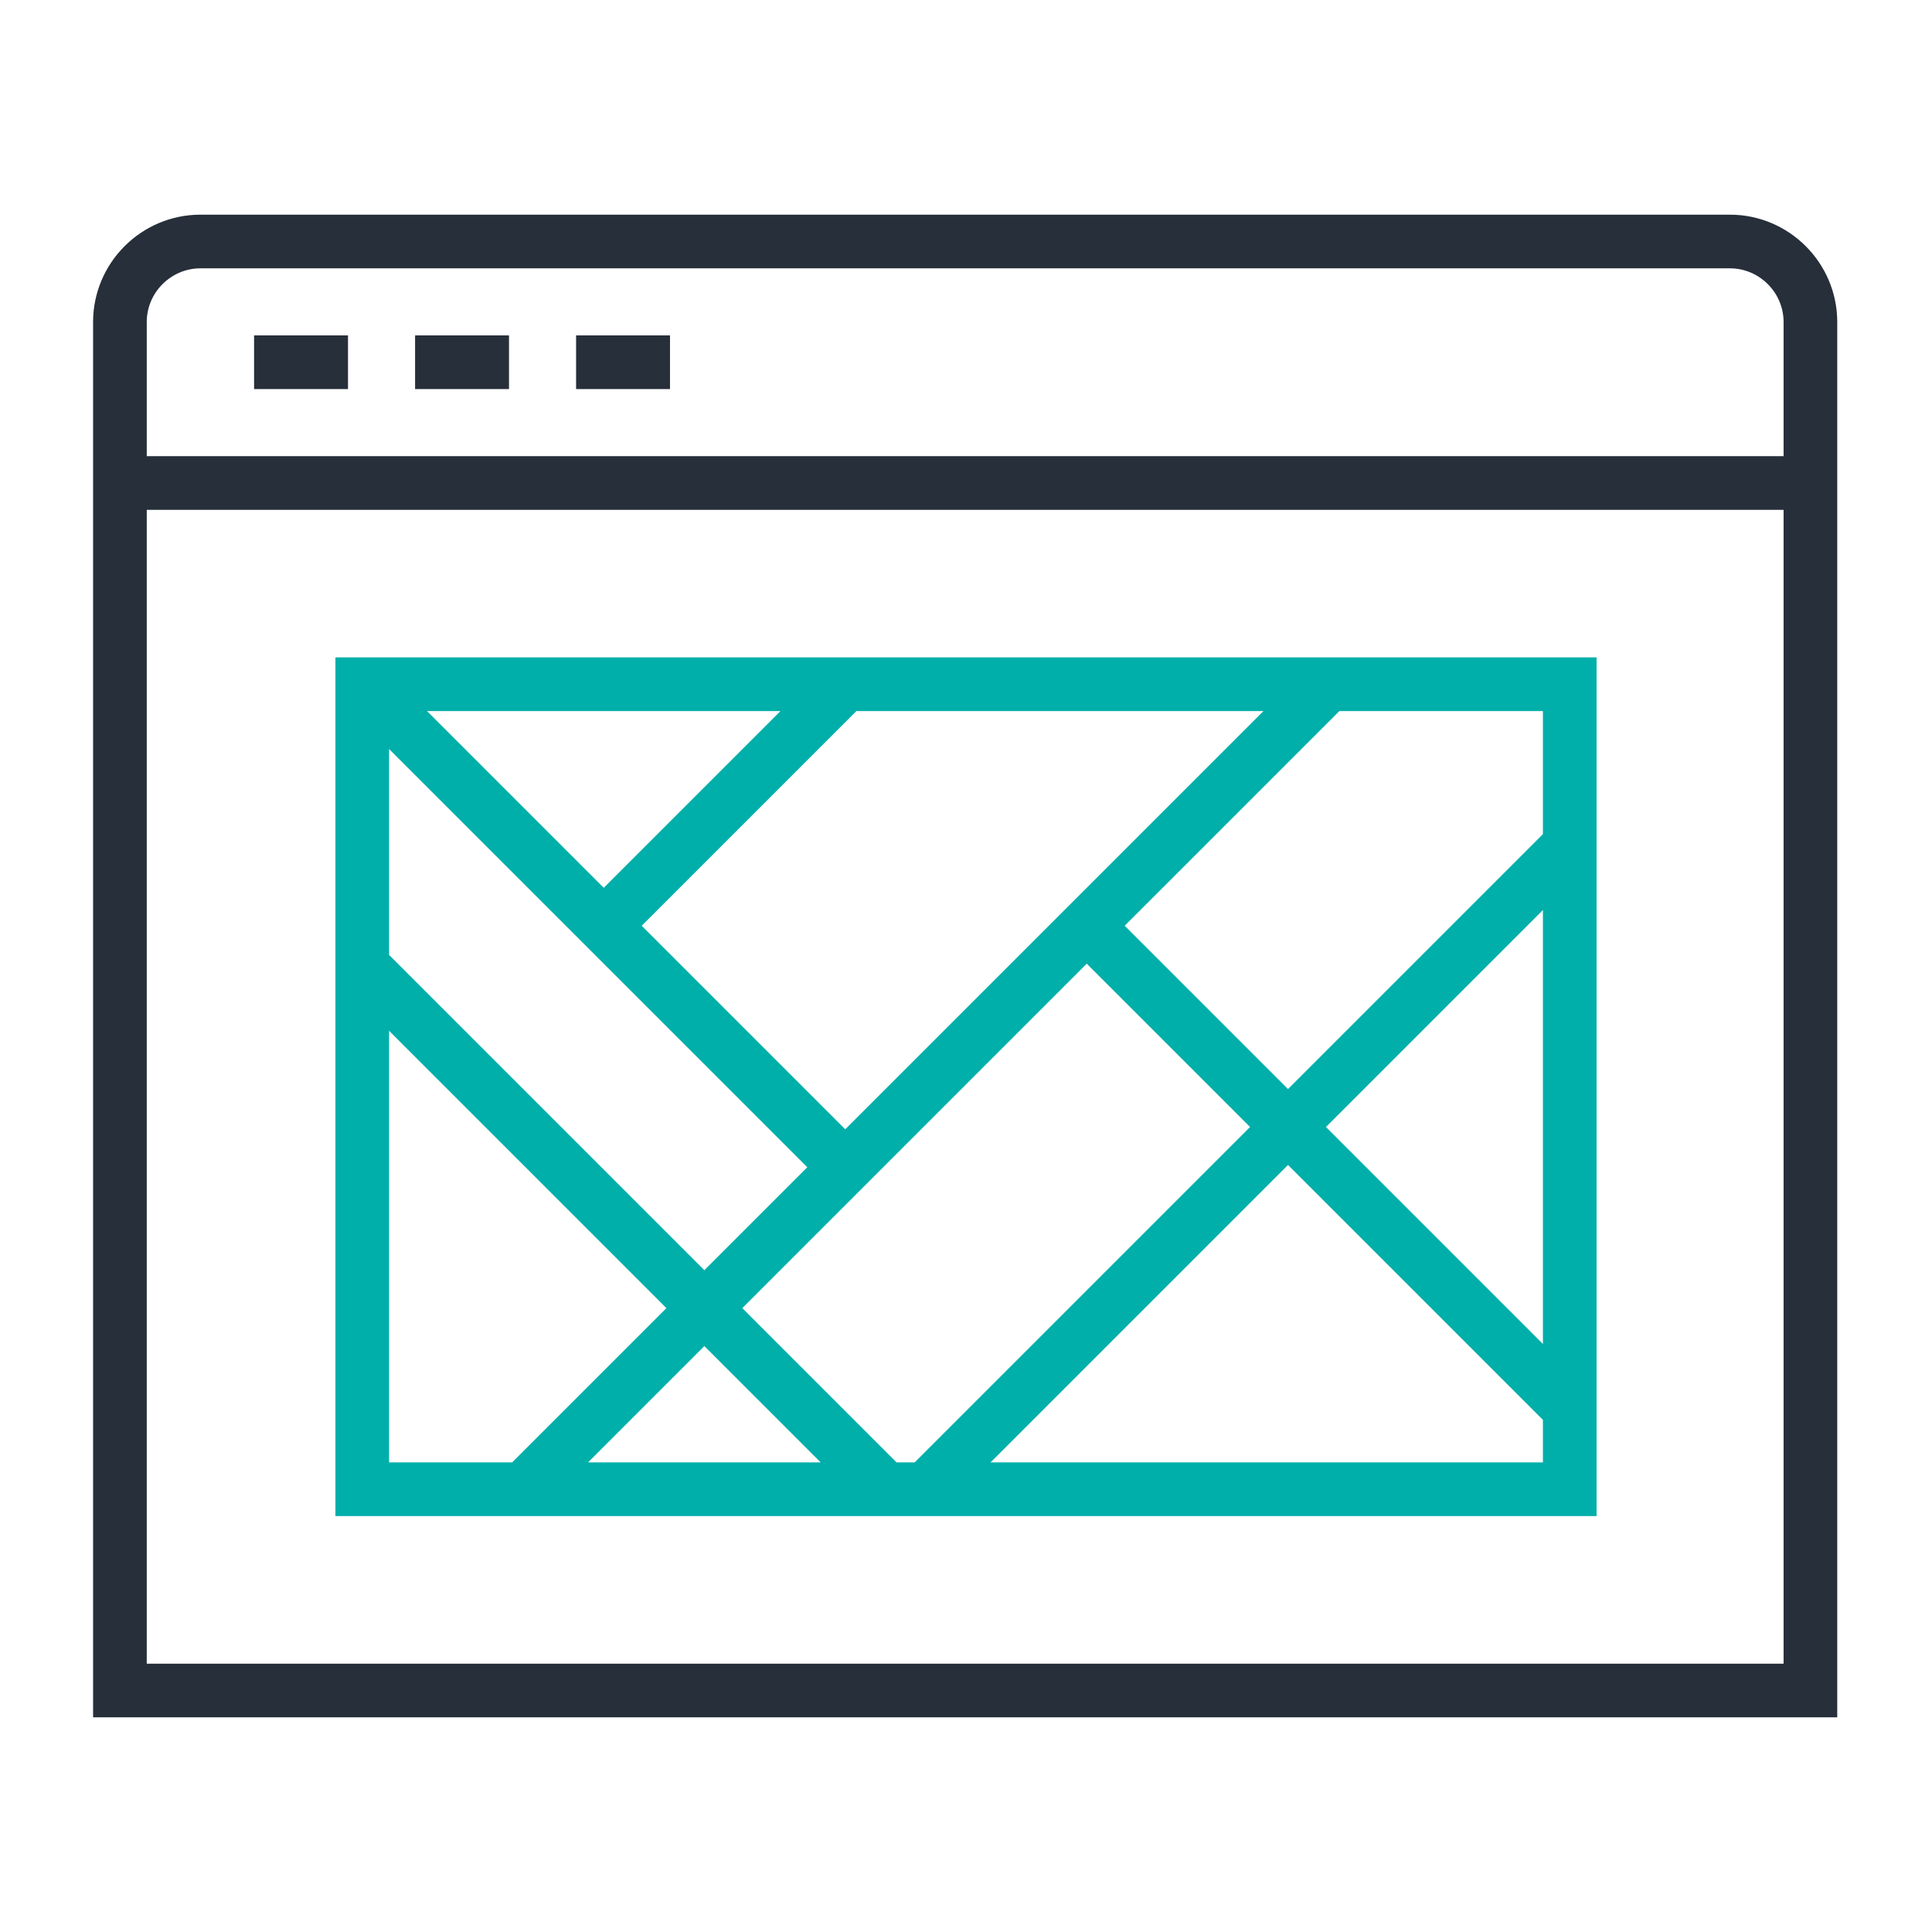 <svg width="72" height="72" viewBox="0 0 72 72" fill="none" xmlns="http://www.w3.org/2000/svg">
<path d="M4.469 18V63H67.469V18M4.469 18V12C4.469 10.35 5.819 9 7.469 9H64.469C66.119 9 67.469 10.35 67.469 12V18M4.469 18H67.469M10.469 13.5H11.969M16.469 13.5H17.969M22.469 13.5H23.969" stroke="#272F3A" stroke-width="2" stroke-miterlimit="10" stroke-linecap="square"/>
<path d="M13.5 25.5L31.5 43.5M13.5 25.5H58.5V55.5H13.5V25.5ZM40.5 34.5L58.5 52.5M19.5 55.5L49.5 25.5M34.5 55.5L58.5 31.5M31.5 25.5L22.5 34.5M13.5 36L33 55.5" stroke="#00AFAA" stroke-width="2"/>
</svg>
